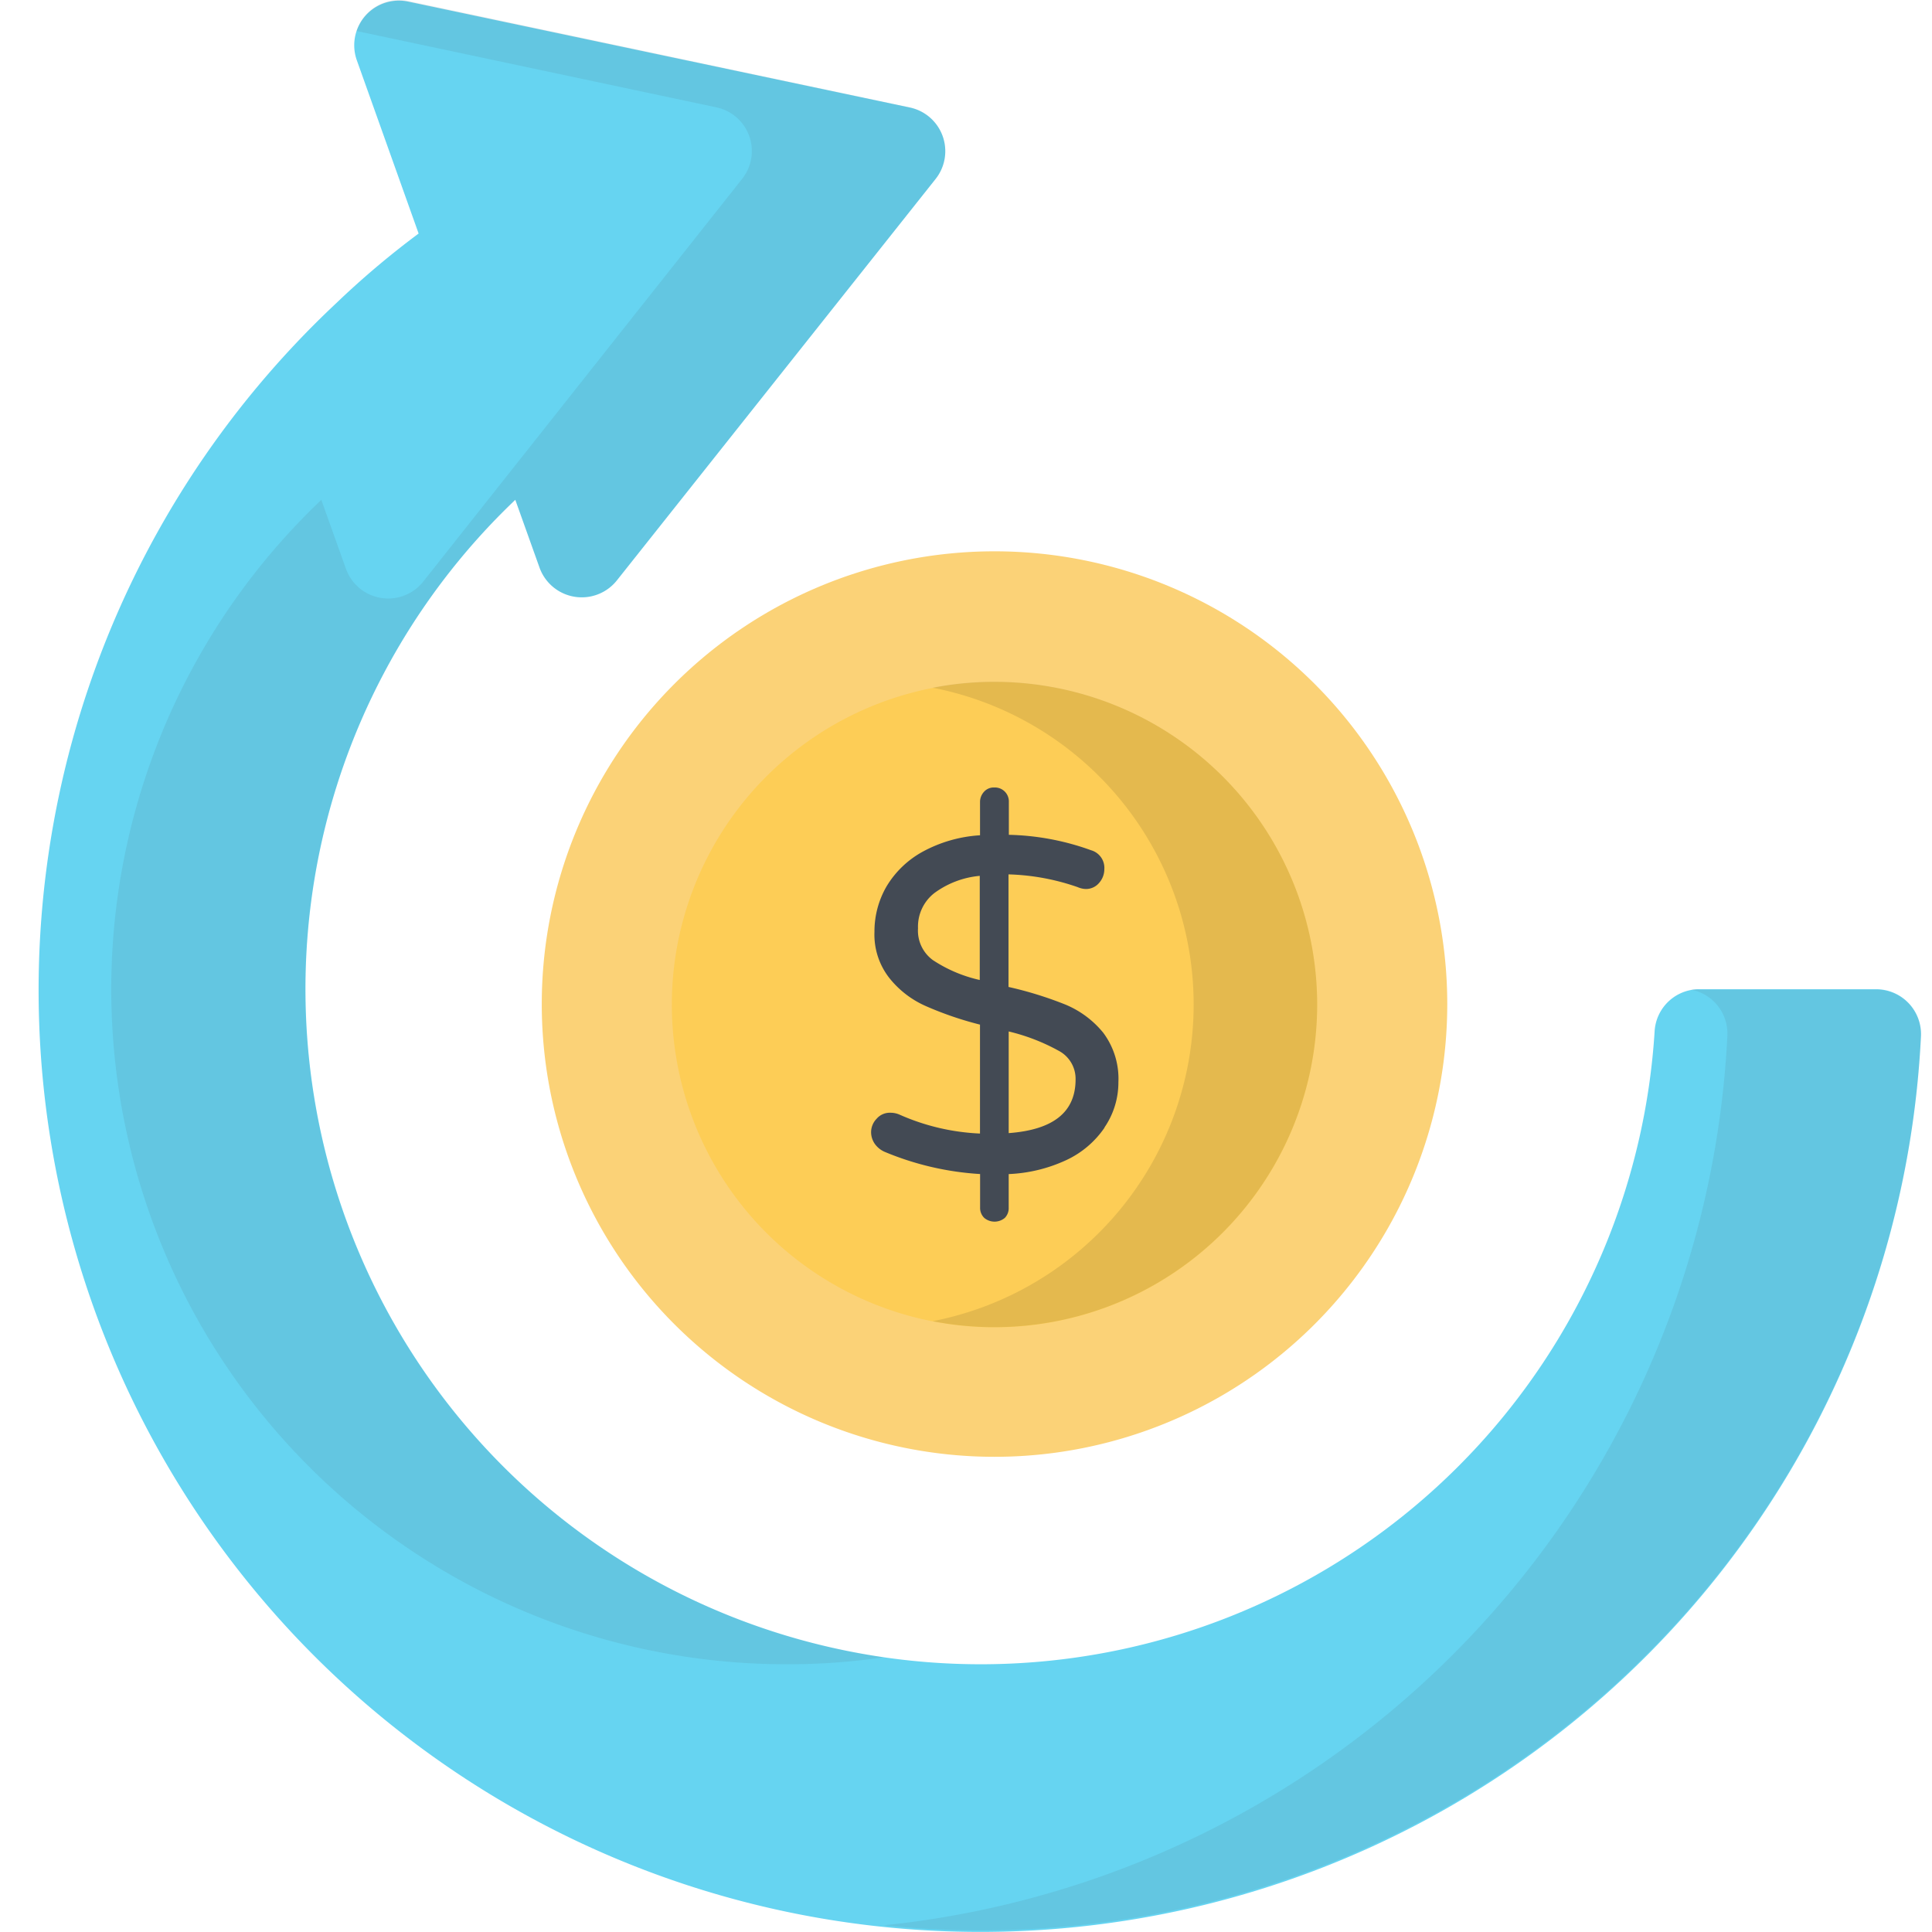 <?xml version="1.0" encoding="UTF-8"?>
<svg xmlns="http://www.w3.org/2000/svg" xmlns:xlink="http://www.w3.org/1999/xlink" width="50" height="50" viewBox="0 0 50 50">
  <defs>
    <clipPath id="clip-Higher_ROI">
      <rect width="50" height="50"></rect>
    </clipPath>
  </defs>
  <g id="Higher_ROI" data-name="Higher ROI" clip-path="url(#clip-Higher_ROI)">
    <g id="roi_1_" data-name="roi (1)" transform="translate(-8.264 -8.102)">
      <path id="Path_1299" data-name="Path 1299" d="M21.6,21.052A17.475,17.475,0,1,0,51.087,34.783a1.156,1.156,0,0,1,1.15-1.065h4.58a1.161,1.161,0,0,1,1.161,1.22A24.372,24.372,0,1,1,16.968,15.961a22.368,22.368,0,0,1,2.13-1.8L17.5,9.681a1.156,1.156,0,0,1,1.326-1.523L31.812,10.9a1.156,1.156,0,0,1,.666,1.848l-8.25,10.391a1.161,1.161,0,0,1-2-.33Z" transform="translate(0 -0.015)" fill="#66d4f1"></path>
      <g id="Group_1552" data-name="Group 1552" transform="translate(11.142 8.102)" opacity="0.1">
        <path id="Path_1300" data-name="Path 1300" d="M32.784,50.992a16.889,16.889,0,0,1-2.5.181A17.47,17.47,0,0,1,18.228,21.038l.628,1.758a1.161,1.161,0,0,0,2.035.325L29.12,12.729a1.156,1.156,0,0,0-.666-1.848L19.139,8.905a1.156,1.156,0,0,1,1.342-.778l12.98,2.754a1.156,1.156,0,0,1,.666,1.848L25.876,23.12a1.161,1.161,0,0,1-2-.325l-.628-1.758a17.47,17.47,0,0,0,9.534,29.954Z" transform="translate(-12.79 -8.102)" fill="#434a54"></path>
        <path id="Path_1301" data-name="Path 1301" d="M77.169,57.378A24.362,24.362,0,0,1,52.813,80.53,24.106,24.106,0,0,1,50.32,80.4,24.356,24.356,0,0,0,72.157,57.378a1.156,1.156,0,0,0-.943-1.193.916.916,0,0,1,.208,0h4.586a1.161,1.161,0,0,1,1.161,1.193Z" transform="translate(-30.331 -30.573)" fill="#434a54"></path>
      </g>
      <path id="Path_1302" data-name="Path 1302" d="M56.733,49.586a8.351,8.351,0,1,1-8.35-8.346,8.351,8.351,0,0,1,8.35,8.346Z" transform="translate(-14.38 -15.489)" fill="#fdcd56"></path>
      <path id="Path_1303" data-name="Path 1303" d="M63.01,49.6a8.351,8.351,0,0,1-8.351,8.351,7.424,7.424,0,0,1-1.2-.091,8.346,8.346,0,0,0,0-16.511,8.086,8.086,0,0,1,1.2-.085A8.351,8.351,0,0,1,63.01,49.6Z" transform="translate(-20.657 -15.498)" opacity="0.1"></path>
      <path id="Path_1304" data-name="Path 1304" d="M45.427,58.325A11.717,11.717,0,1,1,57.145,46.607,11.717,11.717,0,0,1,45.427,58.325Z" transform="translate(-11.426 -12.521)" fill="#fbd277"></path>
      <path id="Path_1305" data-name="Path 1305" d="M56.733,49.586a8.351,8.351,0,1,1-8.35-8.346,8.351,8.351,0,0,1,8.35,8.346Z" transform="translate(-14.38 -15.489)" fill="#fdcd56"></path>
      <path id="Path_1306" data-name="Path 1306" d="M62.659,49.581a8.351,8.351,0,0,1-8.351,8.351,8.239,8.239,0,0,1-1.6-.154,8.351,8.351,0,0,0,0-16.394,8.239,8.239,0,0,1,1.6-.154A8.357,8.357,0,0,1,62.659,49.581Z" transform="translate(-20.307 -15.484)" opacity="0.1"></path>
      <path id="Path_1307" data-name="Path 1307" d="M55.76,55.164a2.45,2.45,0,0,1-.991.842,3.915,3.915,0,0,1-1.491.362v.868a.362.362,0,0,1-.1.266.415.415,0,0,1-.533,0,.362.362,0,0,1-.107-.272v-.863a7.558,7.558,0,0,1-2.471-.575.613.613,0,0,1-.25-.2.533.533,0,0,1-.1-.3.5.5,0,0,1,.144-.357.447.447,0,0,1,.357-.154.575.575,0,0,1,.234.048,5.731,5.731,0,0,0,2.083.49V52.5a8.857,8.857,0,0,1-1.4-.479,2.482,2.482,0,0,1-.948-.73,1.821,1.821,0,0,1-.383-1.193,2.317,2.317,0,0,1,.314-1.177,2.477,2.477,0,0,1,.932-.895,3.552,3.552,0,0,1,1.486-.426v-.858a.389.389,0,0,1,.107-.272.336.336,0,0,1,.261-.107.362.362,0,0,1,.378.378v.847a6.653,6.653,0,0,1,2.13.4.474.474,0,0,1,.341.49.533.533,0,0,1-.133.352.442.442,0,0,1-.357.16.575.575,0,0,1-.2-.048,5.9,5.9,0,0,0-1.79-.33v2.913a9.71,9.71,0,0,1,1.465.453,2.5,2.5,0,0,1,.985.73,1.987,1.987,0,0,1,.394,1.284,2.061,2.061,0,0,1-.362,1.172Zm-4.431-4.325a3.638,3.638,0,0,0,1.2.506V48.65a2.338,2.338,0,0,0-1.177.447,1.1,1.1,0,0,0-.421.911A.943.943,0,0,0,51.328,50.839Zm3.68,3.078a.82.82,0,0,0-.437-.74,5.134,5.134,0,0,0-1.294-.5v2.631C54.434,55.222,55.009,54.764,55.009,53.917Z" transform="translate(-18.909 -17.881)" fill="#434a54"></path>
    </g>
  </g>
</svg>
